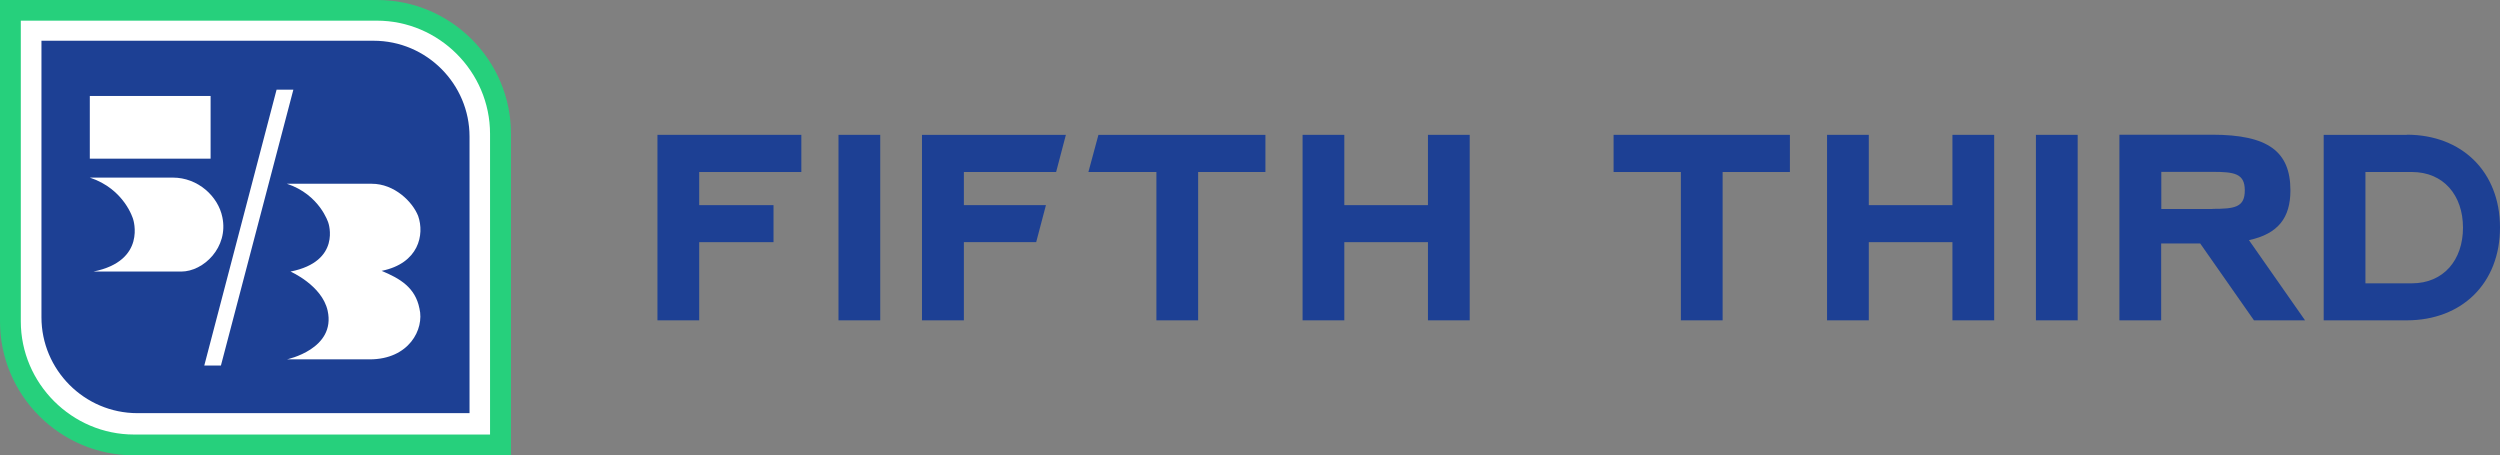 <?xml version="1.0" encoding="UTF-8"?>
<svg id="Layer_1" xmlns="http://www.w3.org/2000/svg" xmlns:xlink="http://www.w3.org/1999/xlink" version="1.1" viewBox="0 0 1742.7 317.3">
  <rect x="0" y="0" width="1742.7" height="317.3" fill="#808080" stroke="none"/>
  <!-- Generator: Adobe Illustrator 29.2.1, SVG Export Plug-In . SVG Version: 2.1.0 Build 116)  -->
  <defs>
    <style>
      .st0 {
        fill: #fff;
      }

      .st0, .st1 {
        fill-rule: evenodd;
      }

      .st2 {
        fill: #26d07c;
      }

      .st3, .st1 {
        fill: #1d4094;
      }
    </style>
  </defs>
  <g id="Logo-Primary-ShieldLeft-FullColor">
    <g id="logo-shield-left">
      <g id="bug_x2F_full-color">
        <path id="Outer-Shield" class="st2" d="M0,0v224.1c0,51.4,41.9,93.3,93.4,93.3h262.8V93.3c0-51.4-41.9-93.3-93.4-93.3H0Z"/>
        <path id="Middle-Shield" class="st0" d="M14.4,14.4h248.3c43.3,0,78.9,35.6,78.9,78.9v209.6H93.4c-43.3,0-78.9-35.6-78.9-78.9V14.4"/>
        <path id="Inner-Shield" class="st3" d="M28.9,28.4v192.8c0,36.5,29.8,66.8,66.9,66.8h231.5V95.2c0-36.5-29.8-66.8-66.9-66.8H28.9Z"/>
        <g id="_x35_3-lockup">
          <g>
            <path id="Fill-4" class="st0" d="M266.1,188.8c25.9-5.3,29.9-25.3,25.4-38.2-3.9-10-16.6-22.5-32.3-22.5h-59.2c23,7.6,28.9,27.3,28.9,27.3,0,0,9.3,26.8-26.4,33.9,0,0,22,9.6,25.9,27.3,5.9,26.8-28.4,33.9-28.4,33.9h57.7c27.4,0,38.2-21,34.7-35.4-2.9-14.8-13.7-21-26.4-26.3"/>
            <polygon id="Fill-6" class="st0" points="154 254.8 204.5 62.5 192.8 62.5 142.4 254.8 154 254.8"/>
            <path id="Fill-8" class="st0" d="M126.3,189.3c15.6,0,33.1-16.9,28.7-37.9-2.9-14.5-17-27.6-34.5-27.6h-57.9c24.3,8,30.2,29,30.2,29,0,0,9.7,29-27.7,36.5h61.3Z"/>
            <polygon id="Fill-10" class="st0" points="62.6 110.6 146.8 110.6 146.8 66.9 62.6 66.9 62.6 110.6"/>
          </g>
        </g>
      </g>
      <g id="wordmark">
        <g>
          <path id="D" class="st1" d="M1681.3,197.5h-32.4v-77.6h32.4c22,0,35.6,16.2,35.6,38.8s-13.6,38.8-35.6,38.8M1677.7,94h-57.9v129.3h57.9c38.5,0,65-25.9,65-64.7s-26.5-64.7-65-64.7"/>
          <path id="R" class="st1" d="M1542.3,145.7h-35.7v-25.9h35.7c15.2,0,22.5,1.1,22.5,12.9s-6.9,12.9-22.5,12.9h0ZM1477.4,94v129.3h29.1v-53.6h27.2l37.5,53.6h35.6l-39.1-55.9c20.3-4.4,28.9-15.5,28.9-34.7,0-27.2-15.7-38.8-54.5-38.8h-64.7Z"/>
          <polygon id="I" class="st1" points="1419.2 223.3 1448.3 223.3 1448.3 94 1419.2 94 1419.2 223.3"/>
          <polygon id="H" class="st1" points="1361 143 1302.7 143 1302.7 94 1273.6 94 1273.6 223.3 1302.7 223.3 1302.7 168.8 1361 168.8 1361 223.3 1390.1 223.3 1390.1 94 1361 94 1361 143"/>
          <polygon id="T" class="st1" points="1124.8 94 1247.7 94 1247.7 119.9 1200.8 119.9 1200.8 223.3 1171.7 223.3 1171.7 119.9 1124.8 119.9 1124.8 94"/>
          <polygon id="H1" data-name="H" class="st1" points="937.1 168.8 995.4 168.8 995.4 223.3 1024.5 223.3 1024.5 94 995.4 94 995.4 143 937.1 143 937.1 94 908 94 908 223.3 937.1 223.3 937.1 168.8"/>
          <polygon id="T1" data-name="T" class="st1" points="765.7 94 882.1 94 882.1 119.9 835.2 119.9 835.2 223.3 806.1 223.3 806.1 119.9 758.7 119.9 765.7 94"/>
          <polygon id="F" class="st1" points="671.9 168.8 722.3 168.8 729.1 143 671.9 143 671.9 119.9 736.2 119.9 743 94 642.7 94 642.7 223.3 671.9 223.3 671.9 168.8"/>
          <polygon id="I1" data-name="I" class="st1" points="584.5 223.3 613.6 223.3 613.6 94 584.5 94 584.5 223.3"/>
          <polygon id="F1" data-name="F" class="st1" points="487.4 168.8 539.2 168.8 539.2 143 487.4 143 487.4 119.9 558.6 119.9 558.6 94 458.3 94 458.3 223.3 487.4 223.3 487.4 168.8"/>
        </g>
      </g>
    </g>
  </g>
</svg>